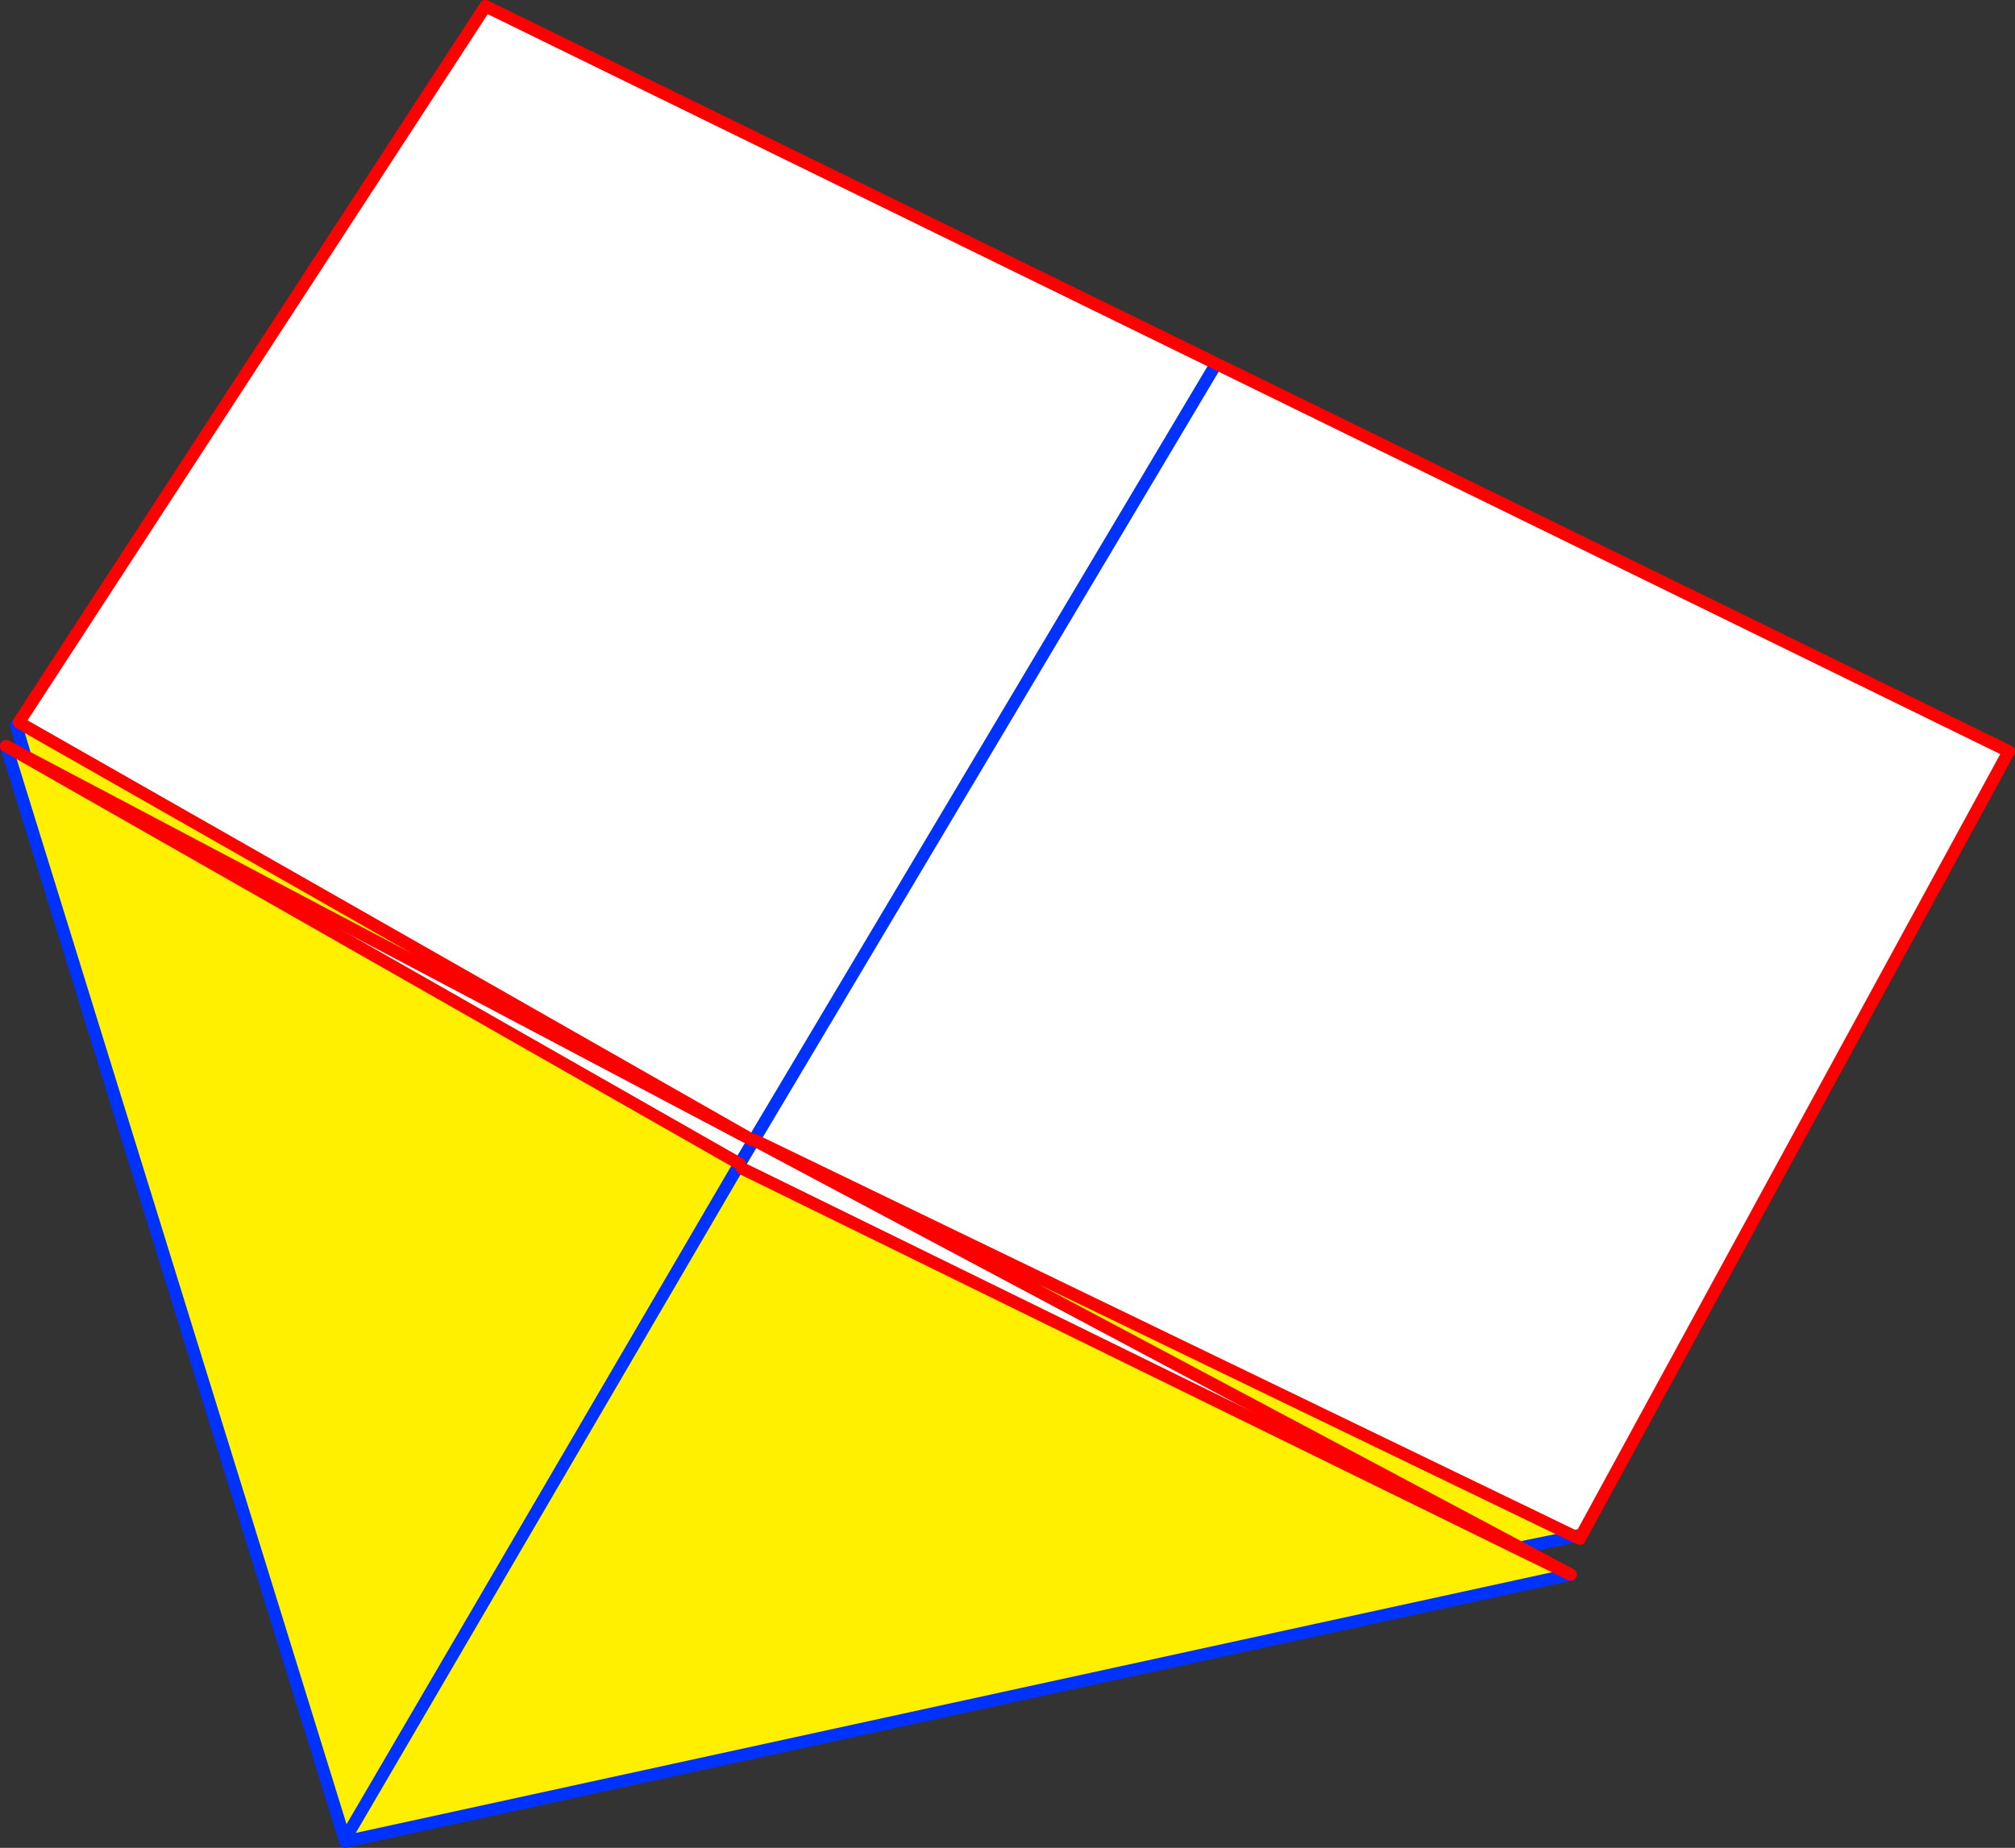 <?xml version="1.0" encoding="UTF-8" standalone="no"?>
<svg xmlns:xlink="http://www.w3.org/1999/xlink" height="298.8px" width="325.8px" xmlns="http://www.w3.org/2000/svg">
  <rect width="100%" height="100%" fill="#333333" stroke="none"/>
  <g transform="matrix(1.0, 0.0, 0.0, 1.0, -268.0, -45.9)">
    <path d="M389.6 230.25 L389.8 230.4 387.6 234.1 272.1 168.3 272.1 168.2 389.6 230.25 271.7 163.1 271.05 162.7 346.5 46.9 592.8 167.4 523.55 294.45 523.1 294.2 522.6 294.35 389.95 230.25 513.8 296.15 513.65 296.45 388.0 234.85 389.7 230.75 389.95 230.25 389.9 230.25 389.6 230.25 M464.15 105.55 L389.9 230.25 464.15 105.55" fill="#ffffff" fill-rule="evenodd" stroke="none"/>
    <path d="M389.6 230.25 L272.1 168.2 271.3 163.85 271.7 163.1 389.6 230.25 M272.1 168.3 L387.6 234.1 387.35 234.5 388.0 234.85 513.65 296.45 521.55 300.3 521.95 300.5 323.95 343.65 323.75 343.35 269.25 167.35 270.05 167.1 272.1 168.3 M522.6 294.35 L513.8 296.15 389.95 230.25 522.6 294.35 M387.35 234.5 L323.75 343.35 387.35 234.5" fill="#fff000" fill-rule="evenodd" stroke="none"/>
    <path d="M387.6 234.1 L389.8 230.4 389.9 230.25 464.15 105.55 M387.35 234.5 L387.6 234.1 M522.6 294.35 L513.8 296.15 M521.95 300.5 L323.95 343.65 323.85 343.7 323.75 343.35 269.25 167.35 269.0 166.55 M523.1 294.2 L522.6 294.35 M272.1 168.2 L270.6 163.15 M323.75 343.35 L387.35 234.5" fill="none" stroke="#0032ff" stroke-linecap="round" stroke-linejoin="round" stroke-width="2.0"/>
    <path d="M389.6 230.25 L272.1 168.2 270.05 167.1 269.0 166.55 M389.6 230.25 L271.7 163.1 271.05 162.7 346.5 46.9 592.8 167.4 523.55 294.45 523.45 294.7 522.6 294.35 389.95 230.25 513.8 296.15 521.55 300.3 521.95 300.5" fill="none" stroke="#ff0000" stroke-linecap="round" stroke-linejoin="round" stroke-width="2.0"/>
    <path d="M272.1 168.3 L387.6 234.1 M270.05 167.1 L272.1 168.3 M513.65 296.45 L521.55 300.3 M513.65 296.45 L388.0 234.85" fill="none" stroke="#ff0000" stroke-linecap="round" stroke-linejoin="round" stroke-width="2.0"/>
  </g>
</svg>
